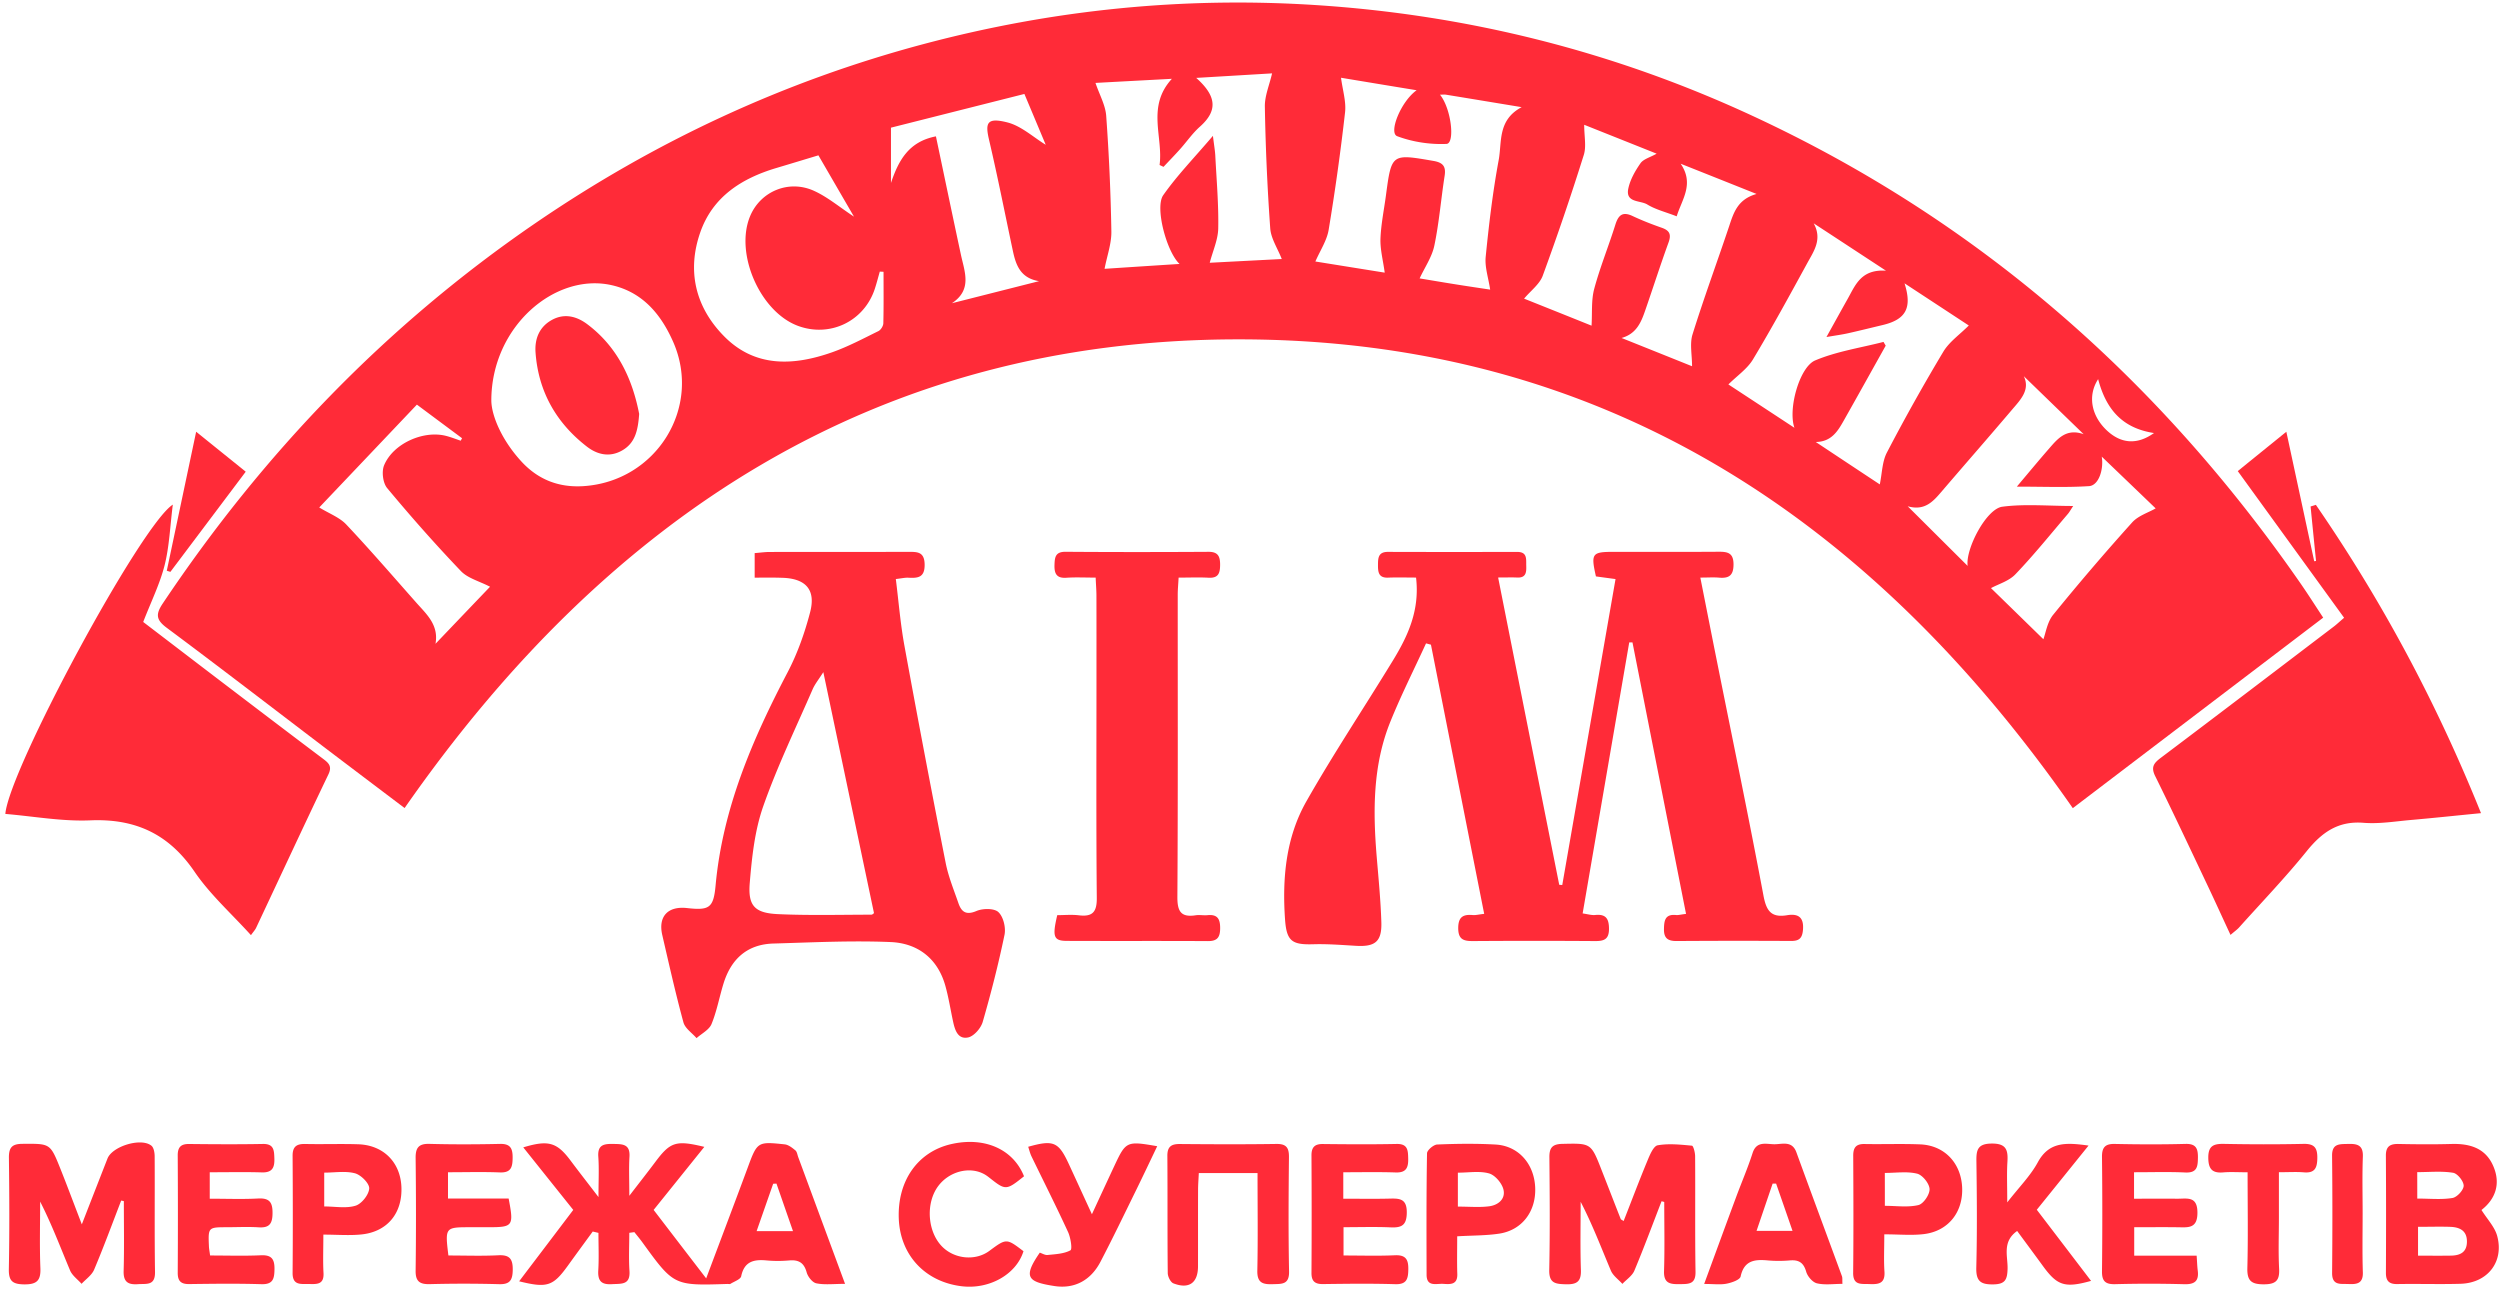 <svg width="382" height="197" xmlns="http://www.w3.org/2000/svg"><g fill="#FF2B38" fill-rule="evenodd"><path d="M354.984 94.378c-12.833 9.768-25.546 19.433-38.26 29.108-31.06-44.578-72.119-71.664-127.551-71.632-55.335.032-96.335 27.092-127.351 71.616-4.125-3.119-8.265-6.243-12.395-9.378-7.984-6.07-15.924-12.19-23.968-18.178-1.621-1.211-1.686-2.06-.594-3.698 15.319-22.908 34.08-42.443 56.843-58.048C99.99 21.638 119.795 12.4 141.243 6.703 160.795 1.508 180.676-.52 200.85.763c23.383 1.486 45.762 7.102 67.037 16.988 34.46 16 61.952 40.179 83.541 71.26 1.178 1.692 2.281 3.432 3.557 5.367zm-67.752-20.362c.357-1.708.357-3.486 1.092-4.88a296.538 296.538 0 018.627-15.412c.903-1.502 2.492-2.594 3.881-3.989-2.989-1.962-6.405-4.205-9.821-6.443 1.178 3.713.254 5.513-3.314 6.367-1.783.427-3.562.87-5.351 1.27-.892.2-1.805.32-3.265.568 1.303-2.346 2.292-4.14 3.292-5.919 1.157-2.07 2.027-4.46 5.805-4.216-4.162-2.724-7.6-4.984-11.048-7.238 1.34 2.422.038 4.227-.935 6-2.714 4.962-5.422 9.935-8.336 14.784-.875 1.46-2.427 2.503-3.762 3.833 2.946 1.935 6.325 4.15 10.092 6.627-1.01-2.87.773-9.287 3.173-10.298 3.287-1.384 6.935-1.924 10.438-2.827.108.19.222.384.335.573-2.151 3.849-4.292 7.703-6.465 11.546-.902 1.595-1.886 3.146-4.221 3.173a4440.59 4440.59 0 009.783 6.481zm16.99 15.849c2.567 2.497 5.519 5.384 8.005 7.81.357-.94.584-2.605 1.487-3.724a366.48 366.48 0 0112.08-14.124c.936-1.038 2.492-1.508 3.59-2.146-2.54-2.443-5.552-5.33-8.238-7.908.324 1.892-.438 4.405-1.94 4.508-3.514.227-7.055.076-11.033.076 1.854-2.2 3.362-4.022 4.913-5.8 1.33-1.53 2.644-3.152 5.298-2.211-3.26-3.157-6.238-6.049-9.146-8.865 1.01 2.119-.54 3.638-1.849 5.178-3.513 4.141-7.092 8.227-10.627 12.352-1.313 1.53-2.589 3.108-5.265 2.346 3.26 3.243 6.2 6.173 9.157 9.113-.34-2.605 2.854-8.719 5.297-9.043 3.46-.454 7.033-.113 10.833-.113-.416.627-.59.956-.833 1.237-2.632 3.081-5.178 6.254-7.978 9.179-.995 1.06-2.627 1.519-3.751 2.135zM180.238 40.33c-1.962-1.806-3.806-8.638-2.497-10.503 2.118-3.022 4.724-5.697 7.594-9.07.19 1.551.335 2.346.368 3.14.189 3.67.513 7.34.443 11.011-.032 1.714-.822 3.416-1.297 5.243 3.475-.183 7.454-.389 11.005-.573-.643-1.648-1.654-3.135-1.762-4.686a343.836 343.836 0 01-.822-18.584c-.032-1.649.698-3.313 1.103-5.097-3.416.205-7.368.443-11.59.692 3.125 2.794 3.314 5.005.563 7.454-1.135 1.01-2.016 2.302-3.038 3.443-.816.914-1.681 1.8-2.524 2.697-.2-.097-.4-.194-.6-.286.578-4.297-2.027-8.908 1.88-13.168-4.232.227-8.21.438-11.675.627.606 1.795 1.514 3.379 1.638 5.016a315.77 315.77 0 01.79 17.665c.032 1.87-.666 3.752-1.039 5.725 3.406-.227 7.33-.481 11.46-.746zm62.951 9.432c.12-1.978-.06-3.897.411-5.638.892-3.313 2.2-6.513 3.227-9.794.465-1.476 1.108-2.038 2.632-1.32 1.45.682 2.952 1.266 4.465 1.795 1.195.422 1.476 1.017 1.027 2.25-1.254 3.448-2.367 6.94-3.573 10.41-.621 1.794-1.34 3.546-3.605 4.178 3.735 1.498 7.481 2.995 10.773 4.32 0-1.758-.373-3.433.07-4.86 1.725-5.54 3.74-10.995 5.584-16.498.692-2.075 1.286-4.15 4.205-4.967a8923.387 8923.387 0 00-11.6-4.622c2.109 3.098.195 5.433-.605 8.038-1.697-.66-3.227-1.032-4.497-1.81-1.065-.655-3.362-.228-2.898-2.428.287-1.373 1.05-2.708 1.865-3.875.449-.638 1.454-.887 2.465-1.46-3.951-1.578-7.676-3.06-11.07-4.416 0 1.773.351 3.319-.065 4.621a408.86 408.86 0 01-6.27 18.444c-.481 1.302-1.827 2.28-2.849 3.502 3.476 1.39 7.178 2.87 10.308 4.13zm-38.28-37.88c.242 1.886.805 3.637.615 5.302a351.204 351.204 0 01-2.508 17.951c-.275 1.627-1.286 3.124-2.027 4.822 3.314.535 7.2 1.157 10.595 1.702-.26-1.913-.703-3.55-.649-5.178.081-2.205.54-4.4.833-6.6.859-6.432.854-6.395 7.237-5.297 1.444.248 1.963.8 1.736 2.27-.557 3.551-.838 7.157-1.573 10.665-.357 1.74-1.465 3.324-2.25 5.022 1.428.232 3.368.567 5.309.875 1.984.32 3.973.611 5.47.838-.265-1.778-.838-3.422-.686-4.995.492-4.945 1.08-9.902 1.984-14.783.519-2.768-.195-6.13 3.513-8.103-4.2-.692-7.876-1.303-11.551-1.903-.26-.043-.535-.005-.93-.005 1.751 2.162 2.314 7.46.995 7.524-2.503.114-5.184-.297-7.53-1.178-1.346-.503.53-5.276 2.967-7.022-4.162-.68-8.091-1.335-11.55-1.908zM75.075 61.21c.032 2.394 1.68 6.167 4.648 9.362 2.54 2.73 5.687 3.957 9.46 3.708 11.054-.73 18.113-11.962 13.68-22.038-1.837-4.173-4.637-7.594-9.41-8.67-8.654-1.946-18.378 6.346-18.378 17.638zm49.978-37.476c-2.4.724-4.405 1.335-6.422 1.935-5.308 1.584-9.724 4.39-11.627 9.827-2.08 5.946-.719 11.481 3.65 15.898 4.734 4.794 10.604 4.508 16.486 2.437 2.437-.859 4.745-2.091 7.08-3.237.368-.179.741-.779.752-1.19.065-2.621.032-5.248.032-7.875a22.171 22.171 0 01-.573-.027c-.243.86-.464 1.719-.74 2.573-1.606 5.005-6.86 7.546-11.784 5.708-5.79-2.162-9.67-11.092-7.281-16.773 1.578-3.768 5.903-5.611 9.768-3.843 2.07.94 3.875 2.475 6.097 3.94-1.957-3.367-3.778-6.513-5.438-9.373zm34.735-1.61a4415.36 4415.36 0 00-3.26-7.768c-7.032 1.778-13.74 3.47-20.388 5.151v8.449c1.15-3.416 2.686-6.308 6.87-7.12 1.292 6.136 2.535 12.109 3.816 18.077.562 2.627 1.762 5.345-1.373 7.421l13.314-3.373c-2.817-.454-3.53-2.421-3.995-4.6-1.21-5.68-2.33-11.384-3.654-17.038-.59-2.53-.335-3.421 2.816-2.616 2.13.546 3.962 2.265 5.854 3.416zM74.88 89.654c-1.638-.85-3.395-1.287-4.454-2.396-3.908-4.086-7.654-8.335-11.27-12.68-.654-.79-.865-2.53-.46-3.493 1.384-3.313 5.979-5.356 9.422-4.491.773.194 1.519.491 2.276.746.07-.125.14-.255.21-.379-2.286-1.697-4.573-3.4-6.902-5.135-5.195 5.476-10.254 10.8-14.92 15.714 1.536.94 3.103 1.518 4.125 2.6 3.67 3.891 7.162 7.945 10.708 11.95 1.562 1.768 3.449 3.39 2.93 6.282 2.881-3.016 5.762-6.032 8.335-8.719zm254.25-23.487c-5.022-.763-7.379-3.838-8.535-8.233-1.638 2.54-1.038 5.579 1.286 7.795 2.13 2.027 4.6 2.33 7.249.438z"/><path d="M226.784 139.638c-2.752-13.892-5.443-27.514-8.135-41.13-.249-.065-.498-.135-.752-.2-1.821 3.968-3.794 7.876-5.432 11.924-2.724 6.703-2.687 13.746-2.092 20.827.276 3.276.595 6.563.697 9.85.092 2.977-.946 3.794-3.919 3.61-2.135-.124-4.275-.297-6.41-.238-3.287.103-4.146-.422-4.384-3.757-.443-6.28.113-12.535 3.254-18.07 4.151-7.308 8.821-14.313 13.205-21.492 2.292-3.751 4.146-7.676 3.557-12.708-1.438 0-2.854-.049-4.265.01-1.47.06-1.557-.853-1.551-1.945 0-1.081.06-1.995 1.519-1.99 6.589.022 13.178.017 19.762.006 1.557 0 1.346 1.108 1.373 2.092.032.99-.011 1.887-1.384 1.822-.827-.038-1.66-.006-2.913-.006 3.145 15.838 6.243 31.395 9.335 46.952.156.016.313.027.465.037 2.702-15.513 5.4-31.032 8.14-46.75-1.146-.152-2.086-.282-2.995-.406-.789-3.487-.6-3.746 2.617-3.752 5.356 0 10.719.022 16.086-.016 1.4-.01 2.324.146 2.32 1.935 0 1.687-.693 2.157-2.212 2.022-.821-.076-1.66-.01-2.86-.01.898 4.513 1.73 8.756 2.58 12.994 2.372 11.854 4.832 23.697 7.064 35.578.432 2.314 1.151 3.427 3.595 3.022 1.648-.276 2.605.237 2.448 2.205-.102 1.287-.567 1.735-1.81 1.724a1451.61 1451.61 0 00-17.46.011c-1.319.011-1.995-.367-1.973-1.816.022-1.303.157-2.319 1.838-2.157.362.038.74-.08 1.535-.173-2.746-13.902-5.465-27.692-8.184-41.48h-.497l-7.119 41.41c.784.108 1.362.297 1.919.238 1.643-.168 2.108.573 2.108 2.13 0 1.621-.795 1.864-2.151 1.854-6.2-.044-12.406-.044-18.606 0-1.438.01-2.28-.222-2.28-1.973 0-1.72.75-2.136 2.232-2 .437.037.892-.092 1.735-.184zM353.865 77.14c10.076 14.633 18.427 30.195 25.232 47.109-3.865.378-7.243.74-10.632 1.037-2.438.211-4.903.633-7.32.438-3.88-.313-6.356 1.46-8.67 4.32-3.264 4.042-6.875 7.8-10.345 11.675-.298.33-.67.584-1.308 1.135-1.222-2.627-2.336-5.086-3.492-7.524-2.649-5.59-5.281-11.2-8.022-16.752-.686-1.394-.184-1.994.876-2.794 8.86-6.67 17.675-13.395 26.497-20.103.357-.276.692-.595 1.497-1.286L341.93 71.984c2.313-1.876 4.654-3.773 7.421-6.011 1.481 6.881 2.87 13.335 4.26 19.784.097-.011.189-.027.28-.038-.28-2.778-.561-5.551-.832-8.33.265-.075.536-.162.806-.248zM115.314 88.265v-3.751c.837-.065 1.572-.173 2.297-.173 7.043-.011 14.086 0 21.13-.017 1.389 0 2.524-.06 2.545 1.952.017 1.967-1.016 2.075-2.464 2-.514-.033-1.033.097-1.94.2.437 3.492.707 6.897 1.323 10.243a2448.83 2448.83 0 006.292 33.124c.411 2.087 1.238 4.098 1.935 6.12.46 1.345 1.146 1.929 2.773 1.237.968-.41 2.703-.432 3.346.168.763.708 1.163 2.373.94 3.464-.929 4.482-2.064 8.925-3.334 13.32-.276.956-1.33 2.172-2.216 2.367-1.622.34-2.05-1.195-2.33-2.519-.384-1.795-.67-3.616-1.162-5.373-1.179-4.205-4.249-6.513-8.379-6.681-5.951-.249-11.924.054-17.892.227-4.032.113-6.486 2.39-7.637 6.151-.627 2.044-1.011 4.179-1.817 6.146-.362.887-1.508 1.454-2.292 2.157-.686-.795-1.756-1.492-2.005-2.416-1.2-4.411-2.2-8.881-3.232-13.34-.65-2.828.848-4.439 3.762-4.12 3.421.384 4.065 0 4.384-3.437 1.075-11.757 5.616-22.298 11.01-32.595 1.508-2.881 2.617-6.033 3.438-9.178.903-3.465-.697-5.173-4.34-5.255-1.303-.048-2.59-.021-4.135-.021zm10.491 14.438c-.697 1.102-1.286 1.821-1.643 2.638-2.584 5.945-5.421 11.81-7.557 17.908-1.286 3.692-1.719 7.751-2.043 11.68-.292 3.509.784 4.595 4.352 4.752 4.735.216 9.486.087 14.227.081.183 0 .367-.216.405-.238-2.568-12.2-5.103-24.286-7.74-36.821zm-87.459 40.189c-2.973-3.287-6.222-6.184-8.6-9.665-3.94-5.79-9.049-8.173-15.978-7.876-4.298.179-8.638-.621-12.952-.983.552-6.741 20.72-44.173 25.59-47.26-.417 3.26-.52 6.314-1.244 9.222-.719 2.865-2.07 5.584-3.28 8.708 3.632 2.773 7.675 5.87 11.734 8.962 5.233 3.984 10.47 7.973 15.72 11.924.853.649 1.459 1.125.842 2.406-3.73 7.784-7.367 15.627-11.043 23.438-.151.324-.41.589-.79 1.124zm123.2-3.054c1.054 0 2.195-.114 3.303.021 2.097.255 2.762-.508 2.74-2.648-.103-11.335-.048-22.665-.048-34 0-4.06.005-8.12-.006-12.173 0-.827-.07-1.654-.119-2.779-1.61 0-3.043-.075-4.465.022-1.47.103-1.86-.595-1.827-1.908.038-1.178.098-2.07 1.692-2.06 7.276.055 14.552.05 21.827.006 1.47-.01 1.79.686 1.79 1.978-.006 1.27-.255 2.065-1.763 1.979-1.443-.081-2.886-.017-4.578-.017-.054.995-.135 1.8-.135 2.611-.006 15.395.043 30.784-.054 46.173-.011 2.162.502 3.157 2.767 2.816.595-.097 1.227.038 1.833-.021 1.567-.157 1.951.621 1.935 2.048-.016 1.352-.454 1.92-1.865 1.914-7.195-.043-14.395 0-21.595-.032-1.989-.017-2.21-.633-1.432-3.93zm-65.389 48.535c0 1.94-.103 3.892.027 5.827.146 2.19-1.254 1.93-2.676 2.022-1.605.097-2.184-.481-2.092-2.092.114-1.914.027-3.833.027-5.746-.292-.07-.578-.135-.875-.206-1.282 1.757-2.563 3.503-3.833 5.265-2.238 3.087-3.135 3.4-7.41 2.34 2.772-3.659 5.475-7.215 8.27-10.907-2.568-3.211-5.07-6.34-7.638-9.557 3.88-1.173 5.157-.762 7.27 2.076 1.232 1.648 2.497 3.264 4.222 5.519 0-2.509.102-4.352-.027-6.173-.125-1.8.832-1.973 2.248-1.946 1.395.027 2.638-.038 2.514 1.962-.108 1.74-.022 3.492-.022 5.962 1.573-2.049 2.773-3.573 3.935-5.124 2.32-3.109 3.157-3.411 7.525-2.352-2.611 3.249-5.12 6.368-7.746 9.633a7956.54 7956.54 0 008.027 10.46c1.638-4.358 3.14-8.336 4.632-12.32a874.882 874.882 0 001.681-4.513c1.498-4.054 1.503-4.087 5.692-3.644.573.065 1.151.525 1.627.92.254.216.303.686.438 1.043 2.324 6.297 4.649 12.589 7.151 19.351-1.735 0-3.102.178-4.383-.081-.6-.114-1.298-1.006-1.482-1.67-.405-1.476-1.216-1.952-2.664-1.827-1.14.097-2.303.108-3.444 0-1.951-.184-3.421.13-3.897 2.416-.103.48-1.06.794-1.643 1.162-.114.07-.303.01-.454.016-8.195.265-8.195.265-12.984-6.335-.395-.546-.827-1.06-1.243-1.584a51.5 51.5 0 01-.773.103zm22.486-7.519c-.167.01-.335.016-.502.022-.822 2.356-1.644 4.702-2.53 7.238h5.557c-.887-2.541-1.703-4.903-2.525-7.26zm-100.124 2.589c-1.362 3.525-2.665 7.081-4.135 10.557-.352.838-1.265 1.46-1.92 2.168-.6-.676-1.42-1.254-1.756-2.044-1.47-3.497-2.8-7.054-4.573-10.519 0 3.39-.097 6.79.038 10.173.076 1.914-.573 2.492-2.47 2.476-1.79-.022-2.39-.513-2.352-2.351.108-5.66.081-11.325.011-16.979-.016-1.567.449-2.14 2.076-2.146 4.205-.027 4.221-.108 5.757 3.72 1.064 2.659 2.064 5.35 3.308 8.583a7062.44 7062.44 0 013.919-10.049c.735-1.886 5.135-3.237 6.708-1.973.373.298.502 1.082.502 1.644.038 5.892-.037 11.783.054 17.675.033 2.12-1.313 1.752-2.594 1.844-1.508.108-2.249-.32-2.2-2.011.103-3.552.032-7.114.032-10.676-.135-.032-.27-.06-.405-.092zm235.367.108c-1.372 3.546-2.691 7.108-4.162 10.622-.335.784-1.205 1.34-1.821 2.005-.6-.67-1.433-1.248-1.762-2.032-1.476-3.492-2.817-7.049-4.617-10.508 0 3.476-.08 6.951.038 10.421.06 1.784-.643 2.222-2.292 2.179-1.556-.043-2.589-.12-2.546-2.173.12-5.74.076-11.481.022-17.227-.01-1.443.432-2.016 1.962-2.054 4.395-.098 4.395-.157 6.022 4.021.978 2.487 1.94 4.984 2.919 7.47.021.06.113.087.443.298 1.227-3.13 2.39-6.222 3.66-9.276.356-.86.907-2.183 1.545-2.297 1.692-.297 3.492-.103 5.233.06.216.021.486 1.048.486 1.61.043 5.892-.032 11.795.06 17.681.027 1.881-1.017 1.844-2.346 1.865-1.46.022-2.535-.043-2.465-2.005.113-3.514.032-7.033.032-10.546a5.108 5.108 0 00-.41-.114zm125.282 1.335c.886 1.411 2.016 2.579 2.394 3.941 1.092 3.962-1.454 7.216-5.594 7.335-3.206.097-6.422-.016-9.627.043-1.276.027-1.784-.46-1.773-1.735.027-5.962.032-11.919-.006-17.88-.01-1.455.665-1.822 1.973-1.79 2.676.054 5.346.076 8.022 0 2.821-.086 5.238.622 6.421 3.395 1.179 2.735.287 5.06-1.81 6.691zm-9.692 2.573v4.406c1.724 0 3.383.021 5.043-.006 1.351-.027 2.395-.475 2.427-2.075.038-1.698-1.043-2.254-2.481-2.32-1.6-.059-3.19-.005-4.99-.005zm-.12-4.318c1.914 0 3.682.189 5.374-.087.702-.113 1.708-1.21 1.719-1.87.005-.692-.946-1.881-1.622-1.984-1.751-.286-3.578-.097-5.476-.097.006 1.416.006 2.54.006 4.038zm-177.205-3.892h-8.973c-.043.919-.113 1.735-.113 2.551-.016 3.903 0 7.8-.01 11.708-.006 2.519-1.374 3.514-3.758 2.59-.438-.168-.86-1.028-.865-1.574-.064-5.967-.016-11.935-.059-17.908-.01-1.443.632-1.827 1.951-1.81 4.892.043 9.795.064 14.692-.011 1.54-.027 1.952.578 1.935 2.027-.06 5.816-.097 11.632.017 17.448.043 2.033-1.092 1.908-2.465 1.952-1.53.054-2.427-.173-2.384-2.07.103-4.887.032-9.774.032-14.903zm68.244 16.941c1.73-4.714 3.27-8.925 4.832-13.136.843-2.292 1.822-4.54 2.568-6.865.583-1.827 1.983-1.394 3.194-1.351 1.254.048 2.816-.649 3.503 1.243 2.297 6.314 4.643 12.61 6.957 18.919.097.265.043.59.075 1.173-1.362 0-2.686.205-3.892-.081-.67-.157-1.437-1.054-1.643-1.768-.394-1.373-1.108-1.848-2.475-1.735a19.673 19.673 0 01-3.433 0c-2-.184-3.59.027-4.113 2.46-.114.508-1.346.94-2.125 1.092-.94.194-1.951.048-3.448.048zm8.005-8.114h5.497c-.886-2.557-1.692-4.887-2.508-7.222-.173 0-.351 0-.53-.005-.789 2.324-1.583 4.648-2.459 7.227zm-190.681-4.941c.805 4.21.676 4.379-3.043 4.384h-2.757c-3.924 0-3.924 0-3.405 4.319 2.502 0 5.075.097 7.632-.033 1.768-.091 2.227.606 2.2 2.265-.027 1.54-.438 2.2-2.092 2.152a196.593 196.593 0 00-10.562-.006c-1.535.038-2.206-.389-2.184-2.048.076-5.741.065-11.482 0-17.222-.016-1.546.449-2.205 2.092-2.162 3.595.097 7.195.086 10.79.005 1.567-.038 1.945.654 1.94 2.07-.006 1.427-.195 2.363-1.968 2.287-2.578-.103-5.167-.027-7.908-.027v4.016h9.265zm-45.67-4.016v4.043c2.546 0 4.973.097 7.389-.032 1.762-.092 2.227.605 2.205 2.275-.016 1.568-.48 2.238-2.113 2.13-1.6-.103-3.211-.021-4.822-.016-2.903.005-2.908.005-2.784 2.924.017.368.092.74.179 1.395 2.621 0 5.205.086 7.773-.033 1.68-.075 2.092.65 2.065 2.168-.022 1.432-.233 2.303-2 2.249-3.67-.114-7.341-.065-11.017-.017-1.265.017-1.773-.443-1.767-1.73.038-5.967.032-11.94 0-17.907-.011-1.27.47-1.784 1.751-1.768 3.751.043 7.497.065 11.249-.005 1.73-.038 1.724 1.005 1.767 2.237.044 1.39-.33 2.157-1.913 2.109-2.568-.082-5.157-.022-7.962-.022zm173.205 0v4.043c2.449 0 4.795.043 7.135-.016 1.546-.043 2.584.06 2.568 2.14-.016 1.941-.784 2.33-2.465 2.255-2.351-.103-4.703-.027-7.2-.027v4.324c2.681 0 5.27.086 7.838-.033 1.692-.08 2.086.665 2.06 2.173-.022 1.433-.239 2.298-2 2.244-3.671-.114-7.347-.065-11.017-.017-1.265.017-1.79-.437-1.778-1.724.037-5.967.032-11.94 0-17.908-.011-1.26.47-1.784 1.75-1.768 3.747.044 7.504.07 11.25-.01 1.73-.038 1.75.983 1.778 2.221.032 1.357-.27 2.184-1.892 2.135-2.584-.092-5.178-.032-8.027-.032zm120.827 0v4.043c2.254 0 4.443-.01 6.638 0 1.476.011 3.043-.438 3.049 2.124.005 2.433-1.363 2.265-2.952 2.238-2.194-.032-4.394-.005-6.708-.005v4.346h9.54c.07.94.082 1.61.168 2.276.206 1.61-.48 2.13-2.075 2.086a196.592 196.592 0 00-10.563-.005c-1.475.032-2.01-.46-1.994-1.968a780.71 780.71 0 000-17.449c-.016-1.47.46-2.043 1.967-2.01 3.595.075 7.195.091 10.79-.006 1.605-.038 1.913.687 1.902 2.076-.016 1.394-.113 2.373-1.93 2.292-2.508-.12-5.027-.038-7.832-.038zm-17.859 8.973c-2.346 1.643-1.4 3.897-1.465 5.822-.054 1.594-.352 2.308-2.157 2.34-1.984.038-2.676-.503-2.622-2.573.136-5.427.092-10.86.017-16.292-.022-1.703.21-2.632 2.319-2.654 2.232-.027 2.535.968 2.421 2.779-.113 1.827-.027 3.664-.027 6.21 1.827-2.351 3.551-4.065 4.665-6.119 1.73-3.189 4.335-3.037 7.757-2.562-2.768 3.433-5.314 6.595-7.908 9.806 2.8 3.67 5.513 7.221 8.292 10.87-4.028 1.124-5.173.73-7.379-2.308-1.249-1.72-2.524-3.427-3.913-5.32zm-258.812.557c0 2.221-.08 4.043.022 5.854.103 1.8-1.021 1.719-2.227 1.692-1.21-.027-2.513.27-2.497-1.698.049-5.967.038-11.935 0-17.902-.005-1.45.665-1.827 1.978-1.795 2.676.06 5.357-.043 8.028.043 3.854.12 6.454 2.73 6.621 6.508.173 3.984-2.108 6.833-6.043 7.265-1.86.2-3.762.033-5.881.033zm.13-4.303c1.692 0 3.363.33 4.795-.119.93-.286 2.027-1.681 2.081-2.627.043-.768-1.248-2.065-2.167-2.319-1.46-.39-3.098-.103-4.708-.103v5.168zm173.12 4.562c0 2.114-.044 3.94.016 5.762.048 1.687-1.098 1.568-2.173 1.503-1.033-.06-2.514.508-2.52-1.39-.015-6.188-.042-12.372.066-18.556.01-.481 1-1.324 1.551-1.346 2.973-.124 5.968-.162 8.93.005 3.492.2 5.908 2.957 6.048 6.595.14 3.633-2.016 6.497-5.519 7.022-2.005.302-4.064.265-6.4.405zm.102-4.54c1.752 0 3.276.146 4.762-.044 1.417-.178 2.59-1.146 2.184-2.638-.27-.962-1.286-2.145-2.2-2.394-1.454-.4-3.097-.108-4.746-.108v5.184zm65.157 4.237c0 2.233-.092 3.979.027 5.72.119 1.848-.957 1.934-2.319 1.88-1.216-.054-2.486.244-2.465-1.724.065-5.967.038-11.924.011-17.892-.005-1.243.432-1.81 1.735-1.784 2.822.054 5.66-.06 8.481.054 3.676.141 6.216 2.79 6.422 6.487.21 3.805-2.065 6.757-5.827 7.222-1.865.227-3.79.037-6.065.037zm.086-4.356c1.752 0 3.514.265 5.125-.114.773-.184 1.746-1.621 1.708-2.454-.038-.843-1.076-2.14-1.903-2.346-1.535-.378-3.232-.113-4.935-.113.005 1.724.005 3.156.005 5.027zm-131.535-4.514c-2.708 2.168-2.816 2.173-5.216.276-.303-.238-.605-.47-.946-.643-2.243-1.173-5.297-.346-6.946 1.859-1.962 2.627-1.654 7.043.654 9.308 1.914 1.876 5.065 2.14 7.146.606 2.622-1.941 2.622-1.941 5.227.043-1.103 3.551-5.243 5.886-9.503 5.346-5.545-.698-9.308-4.74-9.55-10.265-.25-5.838 2.918-10.324 8.091-11.465 5.065-1.124 9.4.816 11.043 4.935zm20.352-4.595c-1.12 2.346-2.12 4.46-3.152 6.568-1.821 3.708-3.61 7.433-5.519 11.092-1.465 2.81-3.94 4.178-7.027 3.708-4.13-.638-4.843-1.34-2.243-5.103.368.12.795.4 1.19.357 1.2-.124 2.486-.173 3.491-.713.308-.163.033-1.93-.362-2.79-1.79-3.891-3.719-7.713-5.59-11.567-.22-.46-.34-.973-.502-1.465 3.881-1.092 4.638-.762 6.222 2.67 1.119 2.417 2.227 4.844 3.513 7.638 1.238-2.676 2.346-5.07 3.46-7.454 1.74-3.703 1.86-3.751 6.519-2.94zm166.61 3.984c-1.454 0-2.589-.08-3.708.017-1.692.145-2.28-.509-2.297-2.217-.022-1.816.778-2.167 2.368-2.14 4.06.08 8.119.092 12.178 0 1.632-.033 2.13.573 2.113 2.14-.016 1.498-.345 2.352-2.048 2.211-1.13-.097-2.281-.021-3.822-.021v6.956c0 2.6-.102 5.211.033 7.806.092 1.816-.53 2.367-2.357 2.367-1.892 0-2.546-.546-2.497-2.475.124-4.73.037-9.476.037-14.644z"/><path d="M37.546 72.076a33825.12 33825.12 0 01-11.514 15.308c-.178-.06-.362-.114-.546-.179 1.465-6.924 2.925-13.843 4.487-21.237 2.719 2.194 5.065 4.08 7.573 6.108zM361.01 185.47c0 2.984-.064 5.968.033 8.952.049 1.702-.902 1.837-2.184 1.778-1.205-.06-2.524.286-2.513-1.692.054-5.967.06-11.935-.005-17.908-.017-1.897 1.145-1.768 2.427-1.805 1.421-.044 2.346.167 2.275 1.946-.108 2.913-.032 5.821-.032 8.73zM97.665 63.249c-.184 2.573-.633 4.46-2.606 5.583-1.918 1.098-3.81.622-5.367-.578-4.692-3.622-7.427-8.422-7.86-14.378-.15-2.081.557-3.946 2.546-5.017 1.936-1.043 3.811-.486 5.373.692 4.72 3.546 6.92 8.546 7.914 13.698z"/></g></svg>